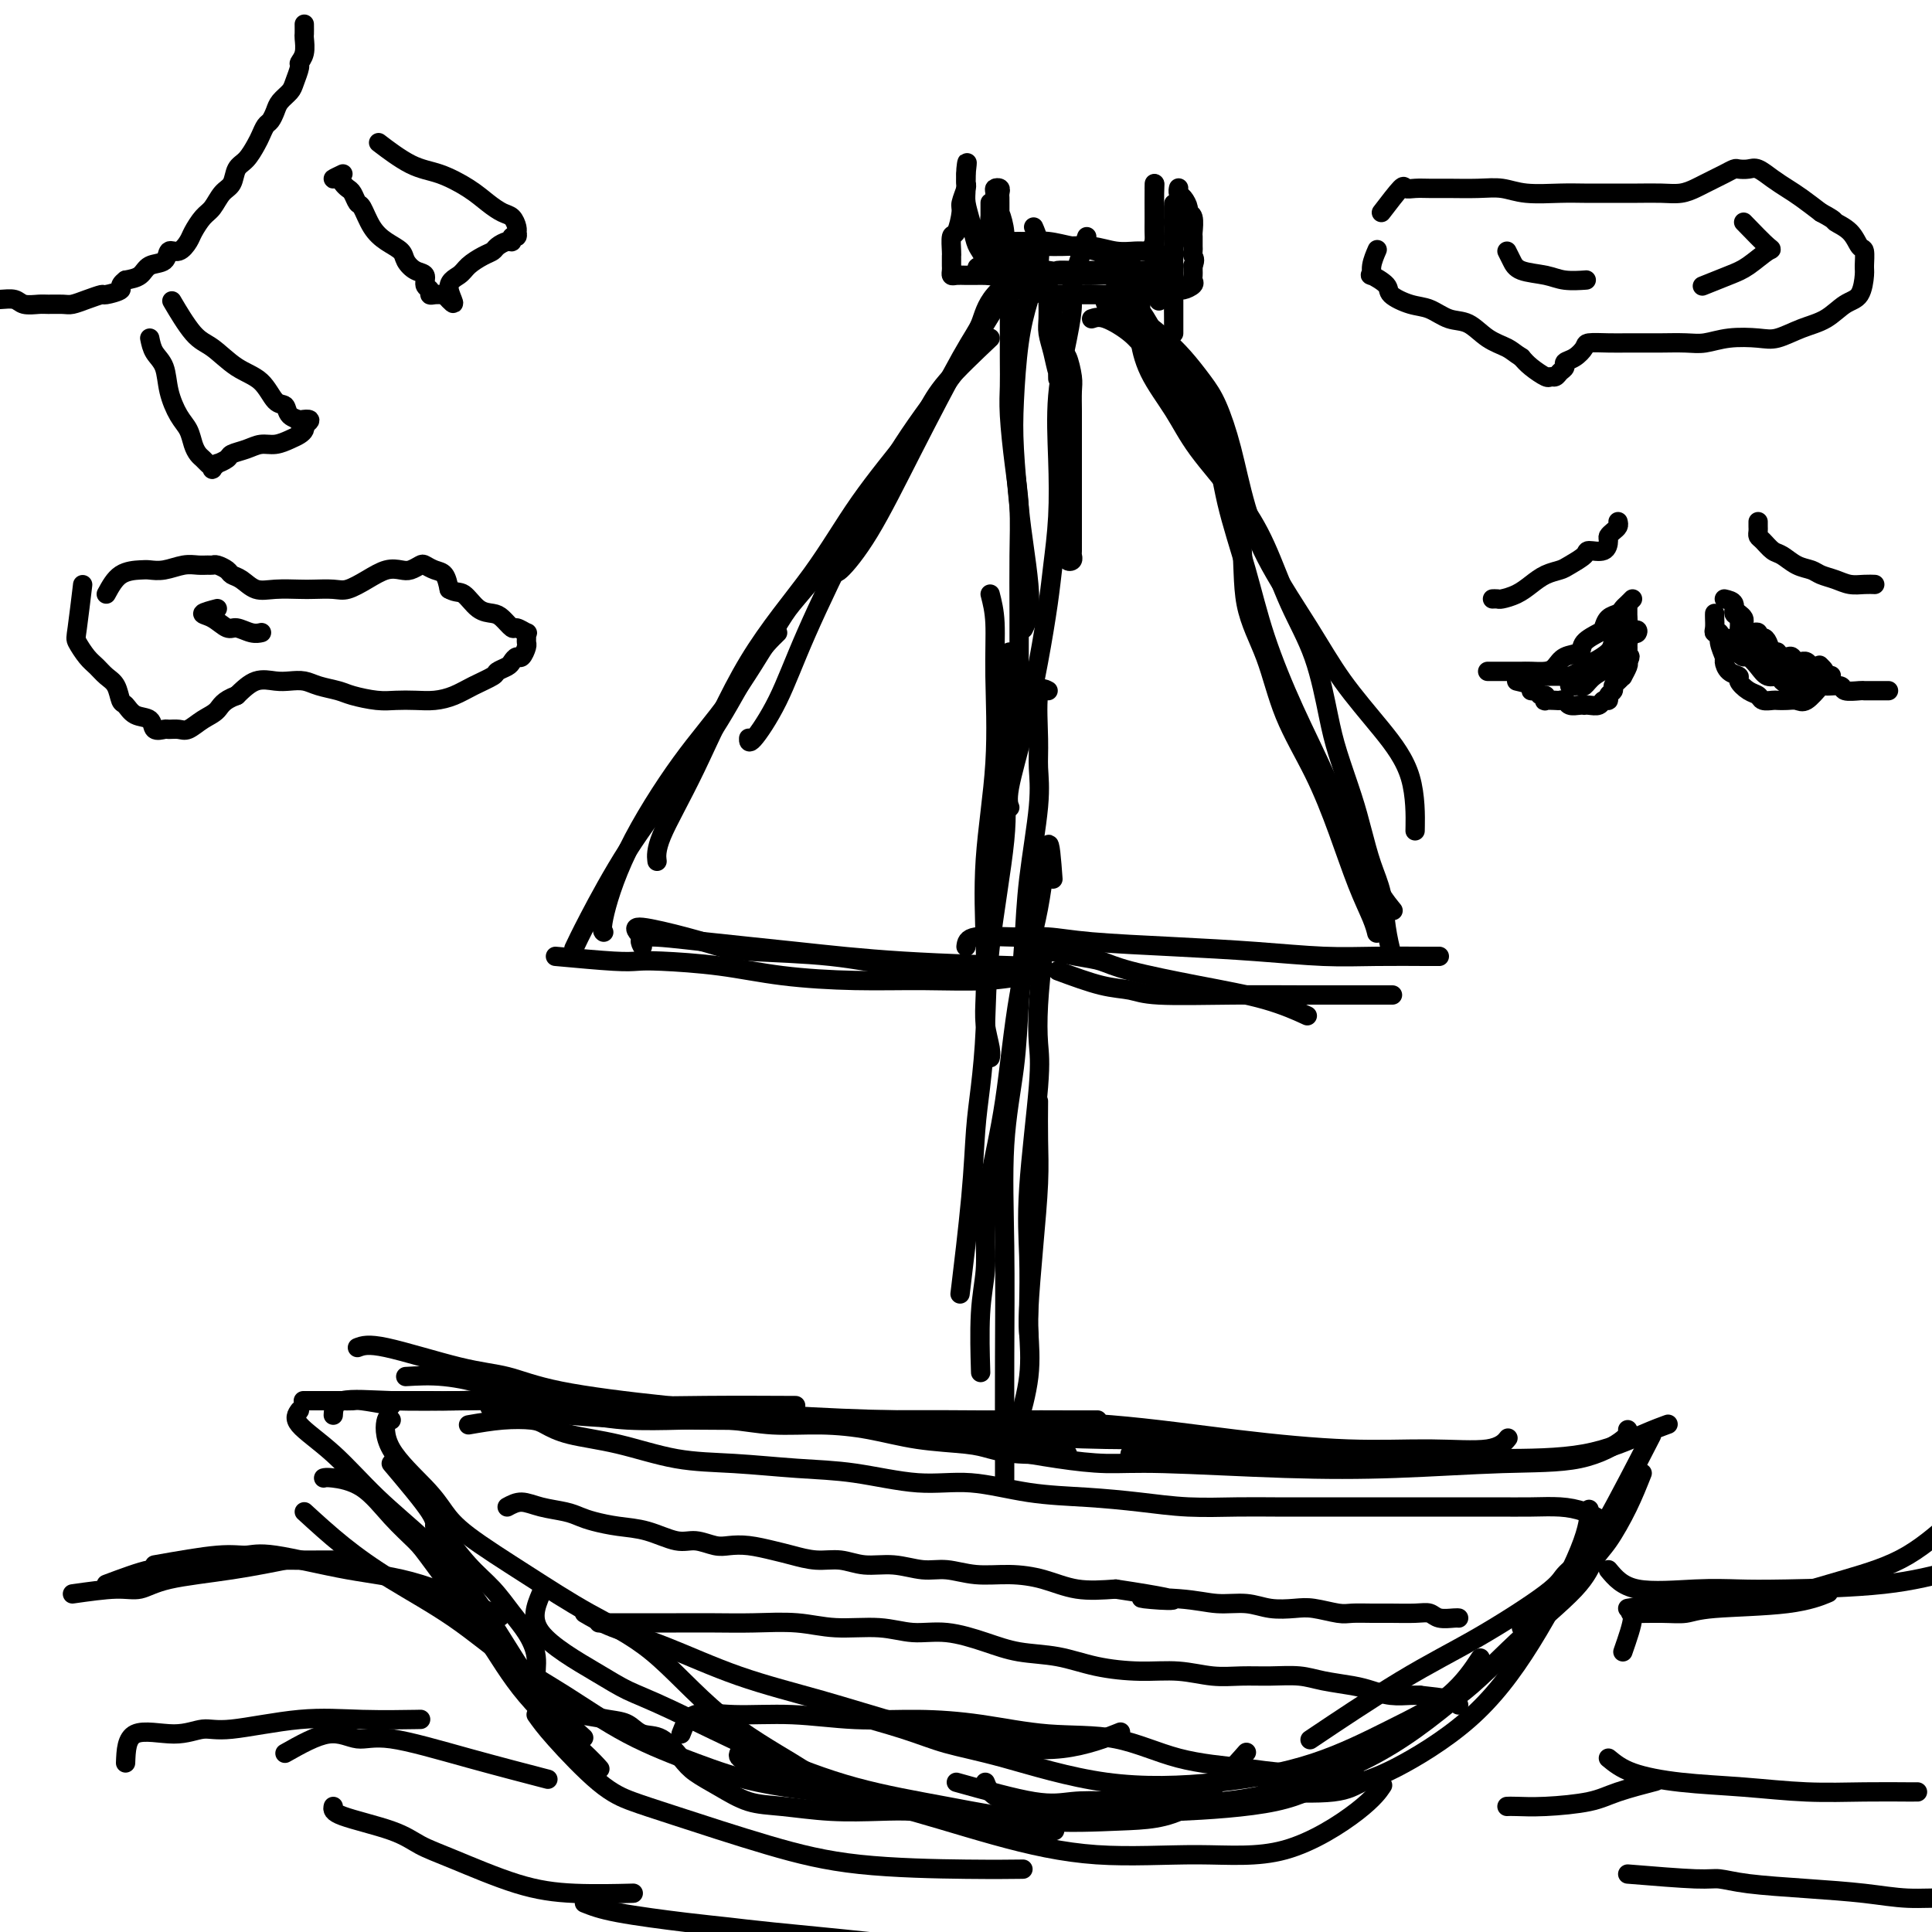 <svg viewBox='0 0 400 400' version='1.1' xmlns='http://www.w3.org/2000/svg' xmlns:xlink='http://www.w3.org/1999/xlink'><g fill='none' stroke='#000000' stroke-width='4' stroke-linecap='round' stroke-linejoin='round'><path d='M62,292c-0.585,0.804 -1.170,1.609 0,3c1.170,1.391 4.097,3.369 7,6c2.903,2.631 5.784,5.914 9,9c3.216,3.086 6.769,5.973 10,9c3.231,3.027 6.142,6.192 9,10c2.858,3.808 5.663,8.258 8,12c2.337,3.742 4.206,6.777 7,10c2.794,3.223 6.513,6.635 8,8c1.487,1.365 0.744,0.682 0,0'/><path d='M63,313c2.564,2.347 5.128,4.694 8,7c2.872,2.306 6.053,4.573 10,7c3.947,2.427 8.659,5.016 13,8c4.341,2.984 8.312,6.364 12,9c3.688,2.636 7.092,4.528 11,7c3.908,2.472 8.321,5.524 13,8c4.679,2.476 9.625,4.375 14,6c4.375,1.625 8.178,2.976 13,4c4.822,1.024 10.663,1.721 13,2c2.337,0.279 1.168,0.139 0,0'/><path d='M111,355c0.844,1.202 1.688,2.404 4,5c2.312,2.596 6.093,6.587 9,9c2.907,2.413 4.941,3.249 7,4c2.059,0.751 4.143,1.417 9,3c4.857,1.583 12.487,4.085 19,6c6.513,1.915 11.911,3.245 19,4c7.089,0.755 15.870,0.934 22,1c6.130,0.066 9.609,0.019 11,0c1.391,-0.019 0.696,-0.009 0,0'/><path d='M153,363c-0.211,0.478 -0.422,0.956 2,2c2.422,1.044 7.477,2.656 11,4c3.523,1.344 5.516,2.422 8,3c2.484,0.578 5.461,0.655 11,2c5.539,1.345 13.640,3.957 21,6c7.360,2.043 13.980,3.517 21,4c7.020,0.483 14.442,-0.025 21,0c6.558,0.025 12.253,0.584 18,-1c5.747,-1.584 11.547,-5.311 15,-8c3.453,-2.689 4.558,-4.340 5,-5c0.442,-0.660 0.221,-0.330 0,0'/><path d='M198,369c6.026,1.683 12.053,3.367 16,4c3.947,0.633 5.815,0.216 8,0c2.185,-0.216 4.686,-0.232 10,0c5.314,0.232 13.440,0.711 21,0c7.560,-0.711 14.552,-2.613 21,-5c6.448,-2.387 12.351,-5.258 19,-10c6.649,-4.742 14.042,-11.355 17,-14c2.958,-2.645 1.479,-1.323 0,0'/><path d='M262,371c5.351,0.192 10.702,0.384 14,0c3.298,-0.384 4.544,-1.342 6,-2c1.456,-0.658 3.122,-1.014 7,-3c3.878,-1.986 9.967,-5.601 15,-10c5.033,-4.399 9.009,-9.581 13,-16c3.991,-6.419 7.998,-14.074 10,-19c2.002,-4.926 2.001,-7.122 2,-8c-0.001,-0.878 -0.000,-0.439 0,0'/><path d='M315,337c1.295,-0.424 2.590,-0.848 4,-2c1.410,-1.152 2.935,-3.030 5,-6c2.065,-2.970 4.671,-7.030 8,-13c3.329,-5.970 7.380,-13.848 9,-17c1.620,-3.152 0.810,-1.576 0,0'/><path d='M340,305c-0.894,2.257 -1.788,4.513 -3,7c-1.212,2.487 -2.743,5.204 -4,7c-1.257,1.796 -2.242,2.672 -3,4c-0.758,1.328 -1.289,3.109 -4,6c-2.711,2.891 -7.602,6.891 -12,11c-4.398,4.109 -8.303,8.328 -12,11c-3.697,2.672 -7.188,3.796 -9,5c-1.812,1.204 -1.946,2.487 -2,3c-0.054,0.513 -0.027,0.257 0,0'/><path d='M334,313c-0.505,0.693 -1.010,1.387 -2,3c-0.990,1.613 -2.465,4.146 -4,6c-1.535,1.854 -3.128,3.027 -4,4c-0.872,0.973 -1.021,1.744 -4,4c-2.979,2.256 -8.788,5.996 -14,9c-5.212,3.004 -9.826,5.270 -16,9c-6.174,3.730 -13.907,8.923 -17,11c-3.093,2.077 -1.547,1.039 0,0'/><path d='M67,306c0.311,-0.081 0.622,-0.161 2,0c1.378,0.161 3.822,0.565 6,2c2.178,1.435 4.088,3.901 6,6c1.912,2.099 3.824,3.832 5,5c1.176,1.168 1.615,1.770 4,5c2.385,3.230 6.716,9.086 10,14c3.284,4.914 5.519,8.884 9,13c3.481,4.116 8.206,8.377 11,11c2.794,2.623 3.655,3.606 4,4c0.345,0.394 0.172,0.197 0,0'/><path d='M81,294c-0.351,-0.470 -0.701,-0.940 -1,0c-0.299,0.940 -0.546,3.291 1,6c1.546,2.709 4.887,5.777 7,8c2.113,2.223 3.000,3.603 4,5c1.000,1.397 2.114,2.813 5,5c2.886,2.187 7.545,5.144 12,8c4.455,2.856 8.708,5.610 13,8c4.292,2.390 8.625,4.417 13,8c4.375,3.583 8.791,8.723 14,13c5.209,4.277 11.210,7.690 15,10c3.790,2.310 5.369,3.517 6,4c0.631,0.483 0.316,0.241 0,0'/><path d='M121,334c1.636,0.965 3.273,1.930 6,3c2.727,1.070 6.546,2.244 11,4c4.454,1.756 9.543,4.095 15,6c5.457,1.905 11.282,3.375 17,5c5.718,1.625 11.331,3.405 17,5c5.669,1.595 11.396,3.005 17,4c5.604,0.995 11.086,1.576 16,1c4.914,-0.576 9.261,-2.307 11,-3c1.739,-0.693 0.869,-0.346 0,0'/><path d='M112,330c-1.074,2.580 -2.148,5.160 0,8c2.148,2.840 7.517,5.939 11,8c3.483,2.061 5.080,3.082 7,4c1.920,0.918 4.165,1.732 9,4c4.835,2.268 12.262,5.992 19,9c6.738,3.008 12.789,5.302 19,7c6.211,1.698 12.584,2.800 19,4c6.416,1.200 12.877,2.498 19,3c6.123,0.502 11.909,0.207 17,0c5.091,-0.207 9.486,-0.325 14,-3c4.514,-2.675 9.147,-7.907 11,-10c1.853,-2.093 0.927,-1.046 0,0'/><path d='M173,354c5.132,1.403 10.263,2.805 14,4c3.737,1.195 6.078,2.181 9,3c2.922,0.819 6.425,1.470 12,3c5.575,1.530 13.220,3.939 21,5c7.780,1.061 15.693,0.774 23,0c7.307,-0.774 14.008,-2.033 20,-4c5.992,-1.967 11.276,-4.641 16,-7c4.724,-2.359 8.887,-4.404 12,-7c3.113,-2.596 5.175,-5.742 6,-7c0.825,-1.258 0.412,-0.629 0,0'/><path d='M204,369c0.636,1.606 1.272,3.211 5,4c3.728,0.789 10.548,0.761 15,1c4.452,0.239 6.535,0.746 9,1c2.465,0.254 5.310,0.254 11,0c5.690,-0.254 14.224,-0.761 20,-2c5.776,-1.239 8.793,-3.211 10,-4c1.207,-0.789 0.603,-0.394 0,0'/><path d='M69,293c0.068,-1.266 0.135,-2.532 2,-3c1.865,-0.468 5.527,-0.140 10,0c4.473,0.140 9.758,0.090 15,0c5.242,-0.090 10.440,-0.220 16,0c5.560,0.220 11.480,0.791 17,1c5.520,0.209 10.640,0.056 17,0c6.360,-0.056 13.960,-0.016 17,0c3.040,0.016 1.520,0.008 0,0'/><path d='M74,279c1.088,-0.411 2.176,-0.822 6,0c3.824,0.822 10.383,2.878 15,4c4.617,1.122 7.291,1.310 10,2c2.709,0.690 5.452,1.884 11,3c5.548,1.116 13.901,2.156 22,3c8.099,0.844 15.943,1.494 24,2c8.057,0.506 16.327,0.868 24,1c7.673,0.132 14.747,0.035 21,0c6.253,-0.035 11.683,-0.010 15,0c3.317,0.010 4.519,0.003 5,0c0.481,-0.003 0.240,-0.001 0,0'/><path d='M84,285c2.505,-0.148 5.009,-0.295 8,0c2.991,0.295 6.467,1.034 9,2c2.533,0.966 4.123,2.160 10,3c5.877,0.840 16.043,1.325 25,2c8.957,0.675 16.706,1.540 25,2c8.294,0.460 17.134,0.516 25,1c7.866,0.484 14.760,1.398 22,2c7.240,0.602 14.827,0.893 21,1c6.173,0.107 10.931,0.029 14,0c3.069,-0.029 4.448,-0.008 5,0c0.552,0.008 0.276,0.004 0,0'/><path d='M102,292c-0.680,-0.619 -1.361,-1.238 1,-1c2.361,0.238 7.763,1.333 15,2c7.237,0.667 16.311,0.906 26,1c9.689,0.094 19.995,0.043 30,0c10.005,-0.043 19.710,-0.079 29,0c9.290,0.079 18.165,0.272 27,1c8.835,0.728 17.629,1.992 26,3c8.371,1.008 16.321,1.762 23,2c6.679,0.238 12.089,-0.039 17,0c4.911,0.039 9.322,0.395 12,0c2.678,-0.395 3.622,-1.541 4,-2c0.378,-0.459 0.189,-0.229 0,0'/><path d='M207,300c4.140,0.724 8.279,1.449 12,2c3.721,0.551 7.023,0.929 10,1c2.977,0.071 5.629,-0.163 12,0c6.371,0.163 16.461,0.724 25,1c8.539,0.276 15.528,0.266 23,0c7.472,-0.266 15.428,-0.790 22,-1c6.572,-0.210 11.762,-0.108 16,-1c4.238,-0.892 7.526,-2.779 9,-4c1.474,-1.221 1.136,-1.778 1,-2c-0.136,-0.222 -0.068,-0.111 0,0'/><path d='M234,301c-0.102,0.030 -0.204,0.061 3,0c3.204,-0.061 9.712,-0.212 14,0c4.288,0.212 6.354,0.789 9,1c2.646,0.211 5.873,0.058 11,0c5.127,-0.058 12.156,-0.019 19,0c6.844,0.019 13.505,0.019 20,0c6.495,-0.019 12.823,-0.057 18,-1c5.177,-0.943 9.201,-2.792 12,-4c2.799,-1.208 4.371,-1.774 5,-2c0.629,-0.226 0.314,-0.113 0,0'/><path d='M221,301c-3.635,0.087 -7.269,0.175 -10,0c-2.731,-0.175 -4.558,-0.611 -6,-1c-1.442,-0.389 -2.501,-0.730 -5,-1c-2.499,-0.270 -6.440,-0.468 -10,-1c-3.560,-0.532 -6.740,-1.397 -10,-2c-3.260,-0.603 -6.599,-0.946 -10,-1c-3.401,-0.054 -6.862,0.179 -10,0c-3.138,-0.179 -5.951,-0.769 -9,-1c-3.049,-0.231 -6.332,-0.103 -10,0c-3.668,0.103 -7.722,0.182 -11,0c-3.278,-0.182 -5.782,-0.623 -8,-1c-2.218,-0.377 -4.151,-0.689 -7,-1c-2.849,-0.311 -6.616,-0.619 -9,-1c-2.384,-0.381 -3.387,-0.834 -5,-1c-1.613,-0.166 -3.836,-0.044 -6,0c-2.164,0.044 -4.269,0.012 -6,0c-1.731,-0.012 -3.088,-0.003 -4,0c-0.912,0.003 -1.380,0.001 -2,0c-0.620,-0.001 -1.392,-0.000 -2,0c-0.608,0.000 -1.052,0.000 -1,0c0.052,-0.000 0.602,-0.000 1,0c0.398,0.000 0.646,0.000 1,0c0.354,-0.000 0.816,-0.000 1,0c0.184,0.000 0.092,0.000 0,0'/><path d='M81,291c-2.376,-0.423 -4.751,-0.845 -6,-1c-1.249,-0.155 -1.371,-0.041 -2,0c-0.629,0.041 -1.764,0.011 -2,0c-0.236,-0.011 0.427,-0.003 0,0c-0.427,0.003 -1.943,0.001 -3,0c-1.057,-0.001 -1.654,-0.000 -2,0c-0.346,0.000 -0.439,0.000 -1,0c-0.561,-0.000 -1.589,-0.000 -2,0c-0.411,0.000 -0.206,0.000 0,0'/><path d='M205,123c0.439,1.705 0.878,3.410 1,6c0.122,2.590 -0.072,6.064 0,11c0.072,4.936 0.411,11.333 0,18c-0.411,6.667 -1.570,13.603 -2,20c-0.430,6.397 -0.129,12.254 0,17c0.129,4.746 0.087,8.382 0,11c-0.087,2.618 -0.219,4.217 0,6c0.219,1.783 0.790,3.749 1,5c0.210,1.251 0.060,1.786 0,2c-0.060,0.214 -0.030,0.107 0,0'/><path d='M209,135c-0.429,1.143 -0.857,2.287 -1,5c-0.143,2.713 0.001,6.997 0,11c-0.001,4.003 -0.147,7.727 0,11c0.147,3.273 0.586,6.095 0,12c-0.586,5.905 -2.197,14.892 -3,22c-0.803,7.108 -0.797,12.338 -1,17c-0.203,4.662 -0.615,8.755 -1,12c-0.385,3.245 -0.742,5.643 -1,9c-0.258,3.357 -0.416,7.673 -1,14c-0.584,6.327 -1.596,14.665 -2,18c-0.404,3.335 -0.202,1.668 0,0'/><path d='M216,197c-0.406,3.871 -0.813,7.742 -1,11c-0.187,3.258 -0.155,5.904 0,8c0.155,2.096 0.433,3.642 0,9c-0.433,5.358 -1.578,14.529 -2,21c-0.422,6.471 -0.120,10.243 0,14c0.120,3.757 0.060,7.498 0,10c-0.060,2.502 -0.119,3.763 0,6c0.119,2.237 0.417,5.448 0,9c-0.417,3.552 -1.548,7.443 -2,9c-0.452,1.557 -0.226,0.778 0,0'/><path d='M215,228c-0.022,2.662 -0.044,5.323 0,8c0.044,2.677 0.156,5.369 0,9c-0.156,3.631 -0.578,8.200 -1,13c-0.422,4.800 -0.844,9.831 -1,13c-0.156,3.169 -0.044,4.477 0,5c0.044,0.523 0.022,0.262 0,0'/><path d='M218,182c-0.299,-4.034 -0.598,-8.068 -1,-7c-0.402,1.068 -0.907,7.238 -2,13c-1.093,5.762 -2.775,11.115 -4,18c-1.225,6.885 -1.992,15.300 -3,22c-1.008,6.700 -2.256,11.685 -3,16c-0.744,4.315 -0.984,7.960 -1,11c-0.016,3.040 0.192,5.475 0,8c-0.192,2.525 -0.782,5.141 -1,9c-0.218,3.859 -0.062,8.960 0,11c0.062,2.040 0.031,1.020 0,0'/><path d='M217,143c-0.849,-0.453 -1.698,-0.906 -2,1c-0.302,1.906 -0.056,6.170 0,9c0.056,2.830 -0.079,4.226 0,6c0.079,1.774 0.373,3.927 0,8c-0.373,4.073 -1.414,10.066 -2,15c-0.586,4.934 -0.717,8.807 -1,13c-0.283,4.193 -0.717,8.705 -1,13c-0.283,4.295 -0.416,8.375 -1,13c-0.584,4.625 -1.621,9.797 -2,16c-0.379,6.203 -0.102,13.438 0,21c0.102,7.562 0.027,15.449 0,23c-0.027,7.551 -0.007,14.764 0,19c0.007,4.236 0.002,5.496 0,6c-0.002,0.504 -0.001,0.252 0,0'/><path d='M214,47c0.376,0.863 0.752,1.726 1,3c0.248,1.274 0.367,2.960 0,5c-0.367,2.040 -1.220,4.434 -2,7c-0.780,2.566 -1.488,5.302 -2,9c-0.512,3.698 -0.827,8.357 -1,12c-0.173,3.643 -0.203,6.270 0,10c0.203,3.730 0.639,8.562 1,12c0.361,3.438 0.646,5.482 1,8c0.354,2.518 0.775,5.510 1,8c0.225,2.490 0.253,4.478 0,6c-0.253,1.522 -0.787,2.578 -1,3c-0.213,0.422 -0.107,0.211 0,0'/><path d='M209,56c-0.000,0.036 -0.001,0.073 0,1c0.001,0.927 0.003,2.745 0,6c-0.003,3.255 -0.011,7.949 0,11c0.011,3.051 0.041,4.460 0,6c-0.041,1.540 -0.155,3.210 0,6c0.155,2.790 0.577,6.699 1,10c0.423,3.301 0.845,5.993 1,9c0.155,3.007 0.041,6.330 0,10c-0.041,3.670 -0.011,7.688 0,12c0.011,4.312 0.003,8.919 0,13c-0.003,4.081 -0.001,7.637 0,10c0.001,2.363 0.000,3.532 0,4c-0.000,0.468 -0.000,0.234 0,0'/><path d='M225,49c-1.282,3.911 -2.564,7.822 -3,10c-0.436,2.178 -0.025,2.623 0,4c0.025,1.377 -0.336,3.686 -1,7c-0.664,3.314 -1.630,7.634 -2,12c-0.370,4.366 -0.143,8.780 0,13c0.143,4.220 0.202,8.247 0,12c-0.202,3.753 -0.664,7.232 -1,10c-0.336,2.768 -0.545,4.826 -1,8c-0.455,3.174 -1.155,7.464 -2,12c-0.845,4.536 -1.835,9.319 -3,14c-1.165,4.681 -2.506,9.260 -3,12c-0.494,2.740 -0.141,3.640 0,4c0.141,0.360 0.071,0.180 0,0'/><path d='M215,54c-3.520,2.369 -7.041,4.739 -9,7c-1.959,2.261 -2.357,4.415 -3,6c-0.643,1.585 -1.531,2.603 -4,7c-2.469,4.397 -6.518,12.173 -10,19c-3.482,6.827 -6.397,12.706 -9,17c-2.603,4.294 -4.893,7.002 -6,8c-1.107,0.998 -1.031,0.285 -1,0c0.031,-0.285 0.015,-0.143 0,0'/><path d='M212,54c-3.098,5.025 -6.196,10.051 -8,13c-1.804,2.949 -2.313,3.823 -3,5c-0.687,1.177 -1.554,2.657 -4,6c-2.446,3.343 -6.473,8.551 -10,14c-3.527,5.449 -6.553,11.141 -10,18c-3.447,6.859 -7.316,14.885 -10,21c-2.684,6.115 -4.183,10.320 -6,14c-1.817,3.680 -3.951,6.837 -5,8c-1.049,1.163 -1.014,0.332 -1,0c0.014,-0.332 0.007,-0.166 0,0'/><path d='M205,70c-3.407,3.226 -6.813,6.452 -9,9c-2.187,2.548 -3.154,4.419 -4,6c-0.846,1.581 -1.571,2.871 -4,6c-2.429,3.129 -6.564,8.097 -10,13c-3.436,4.903 -6.175,9.742 -10,15c-3.825,5.258 -8.738,10.937 -13,18c-4.262,7.063 -7.874,15.512 -11,22c-3.126,6.488 -5.765,11.016 -7,14c-1.235,2.984 -1.067,4.424 -1,5c0.067,0.576 0.034,0.288 0,0'/><path d='M175,111c-2.034,2.790 -4.068,5.580 -6,8c-1.932,2.420 -3.762,4.471 -5,6c-1.238,1.529 -1.884,2.535 -4,6c-2.116,3.465 -5.702,9.387 -9,14c-3.298,4.613 -6.309,7.916 -10,13c-3.691,5.084 -8.061,11.950 -11,18c-2.939,6.050 -4.445,11.283 -5,14c-0.555,2.717 -0.159,2.919 0,3c0.159,0.081 0.079,0.040 0,0'/><path d='M161,131c-1.528,1.485 -3.056,2.969 -5,6c-1.944,3.031 -4.304,7.608 -7,12c-2.696,4.392 -5.728,8.600 -9,13c-3.272,4.400 -6.784,8.994 -10,14c-3.216,5.006 -6.135,10.425 -8,14c-1.865,3.575 -2.676,5.307 -3,6c-0.324,0.693 -0.162,0.346 0,0'/><path d='M115,198c4.581,0.418 9.162,0.837 12,1c2.838,0.163 3.933,0.072 5,0c1.067,-0.072 2.106,-0.125 5,0c2.894,0.125 7.642,0.427 12,1c4.358,0.573 8.324,1.418 13,2c4.676,0.582 10.062,0.902 15,1c4.938,0.098 9.428,-0.026 14,0c4.572,0.026 9.225,0.203 13,0c3.775,-0.203 6.670,-0.785 8,-1c1.330,-0.215 1.094,-0.061 1,0c-0.094,0.061 -0.047,0.031 0,0'/><path d='M132,193c-0.413,-0.596 -0.826,-1.191 1,-1c1.826,0.191 5.892,1.169 9,2c3.108,0.831 5.257,1.515 7,2c1.743,0.485 3.081,0.771 7,1c3.919,0.229 10.420,0.401 16,1c5.580,0.599 10.238,1.624 14,2c3.762,0.376 6.628,0.101 9,0c2.372,-0.101 4.249,-0.029 5,0c0.751,0.029 0.375,0.014 0,0'/><path d='M133,196c-0.487,-0.912 -0.974,-1.824 1,-2c1.974,-0.176 6.410,0.384 12,1c5.590,0.616 12.333,1.289 19,2c6.667,0.711 13.256,1.461 22,2c8.744,0.539 19.641,0.868 24,1c4.359,0.132 2.179,0.066 0,0'/><path d='M213,196c3.754,0.773 7.509,1.546 10,2c2.491,0.454 3.719,0.588 5,1c1.281,0.412 2.614,1.102 6,2c3.386,0.898 8.825,2.004 14,3c5.175,0.996 10.086,1.884 14,3c3.914,1.116 6.833,2.462 8,3c1.167,0.538 0.584,0.269 0,0'/><path d='M200,196c0.107,-0.852 0.215,-1.703 2,-2c1.785,-0.297 5.248,-0.038 8,0c2.752,0.038 4.795,-0.144 7,0c2.205,0.144 4.573,0.613 9,1c4.427,0.387 10.912,0.692 17,1c6.088,0.308 11.779,0.618 17,1c5.221,0.382 9.974,0.834 14,1c4.026,0.166 7.327,0.044 11,0c3.673,-0.044 7.720,-0.012 10,0c2.280,0.012 2.794,0.003 3,0c0.206,-0.003 0.103,-0.002 0,0'/><path d='M219,201c3.210,1.185 6.421,2.370 9,3c2.579,0.630 4.528,0.705 6,1c1.472,0.295 2.469,0.811 6,1c3.531,0.189 9.598,0.051 15,0c5.402,-0.051 10.139,-0.014 15,0c4.861,0.014 9.847,0.004 13,0c3.153,-0.004 4.472,-0.001 5,0c0.528,0.001 0.264,0.001 0,0'/><path d='M229,61c-0.214,0.661 -0.428,1.323 0,2c0.428,0.677 1.497,1.370 3,2c1.503,0.630 3.441,1.197 5,2c1.559,0.803 2.738,1.844 4,3c1.262,1.156 2.605,2.429 4,4c1.395,1.571 2.841,3.439 4,5c1.159,1.561 2.030,2.815 3,5c0.970,2.185 2.038,5.301 3,9c0.962,3.699 1.820,7.981 3,12c1.180,4.019 2.684,7.777 5,12c2.316,4.223 5.444,8.913 8,13c2.556,4.087 4.541,7.573 7,11c2.459,3.427 5.391,6.795 8,10c2.609,3.205 4.895,6.248 6,10c1.105,3.752 1.030,8.215 1,10c-0.030,1.785 -0.015,0.893 0,0'/><path d='M235,58c-2.052,0.102 -4.103,0.205 -4,1c0.103,0.795 2.362,2.284 4,4c1.638,1.716 2.657,3.660 4,6c1.343,2.340 3.012,5.077 5,8c1.988,2.923 4.296,6.033 6,10c1.704,3.967 2.803,8.790 4,13c1.197,4.210 2.493,7.808 3,12c0.507,4.192 0.225,8.980 1,13c0.775,4.020 2.609,7.273 4,11c1.391,3.727 2.341,7.929 4,12c1.659,4.071 4.028,8.012 6,12c1.972,3.988 3.548,8.022 5,12c1.452,3.978 2.781,7.901 4,11c1.219,3.099 2.328,5.373 3,7c0.672,1.627 0.906,2.608 1,3c0.094,0.392 0.047,0.196 0,0'/><path d='M237,56c-0.430,3.625 -0.860,7.251 -1,9c-0.140,1.749 0.009,1.622 0,2c-0.009,0.378 -0.177,1.263 0,3c0.177,1.737 0.700,4.328 2,7c1.300,2.672 3.378,5.425 5,8c1.622,2.575 2.787,4.972 5,8c2.213,3.028 5.475,6.685 8,10c2.525,3.315 4.314,6.287 6,10c1.686,3.713 3.271,8.168 5,12c1.729,3.832 3.604,7.040 5,11c1.396,3.960 2.313,8.673 3,12c0.687,3.327 1.143,5.269 2,8c0.857,2.731 2.113,6.252 3,9c0.887,2.748 1.404,4.723 2,7c0.596,2.277 1.270,4.856 2,7c0.730,2.144 1.515,3.853 2,6c0.485,2.147 0.669,4.732 1,7c0.331,2.268 0.809,4.219 1,5c0.191,0.781 0.096,0.390 0,0'/><path d='M226,66c0.776,-0.260 1.552,-0.519 3,0c1.448,0.519 3.568,1.817 5,3c1.432,1.183 2.178,2.253 3,3c0.822,0.747 1.721,1.173 3,3c1.279,1.827 2.938,5.055 5,8c2.062,2.945 4.528,5.608 6,9c1.472,3.392 1.951,7.512 3,12c1.049,4.488 2.667,9.342 4,14c1.333,4.658 2.382,9.119 4,14c1.618,4.881 3.804,10.181 6,15c2.196,4.819 4.403,9.158 7,15c2.597,5.842 5.584,13.188 8,18c2.416,4.812 4.262,7.089 5,8c0.738,0.911 0.369,0.455 0,0'/><path d='M97,295c2.346,-0.406 4.691,-0.812 7,-1c2.309,-0.188 4.580,-0.159 6,0c1.420,0.159 1.987,0.448 3,1c1.013,0.552 2.472,1.367 5,2c2.528,0.633 6.126,1.085 10,2c3.874,0.915 8.024,2.292 12,3c3.976,0.708 7.780,0.748 12,1c4.220,0.252 8.858,0.715 13,1c4.142,0.285 7.790,0.391 12,1c4.210,0.609 8.982,1.721 13,2c4.018,0.279 7.280,-0.275 11,0c3.720,0.275 7.896,1.380 12,2c4.104,0.620 8.135,0.755 12,1c3.865,0.245 7.564,0.602 11,1c3.436,0.398 6.608,0.839 10,1c3.392,0.161 7.004,0.043 10,0c2.996,-0.043 5.377,-0.012 8,0c2.623,0.012 5.487,0.003 8,0c2.513,-0.003 4.674,-0.001 7,0c2.326,0.001 4.819,0.000 7,0c2.181,-0.000 4.052,0.000 6,0c1.948,-0.000 3.973,-0.001 6,0c2.027,0.001 4.057,0.002 6,0c1.943,-0.002 3.799,-0.008 6,0c2.201,0.008 4.747,0.030 7,0c2.253,-0.030 4.211,-0.113 6,0c1.789,0.113 3.407,0.422 5,1c1.593,0.578 3.160,1.425 4,2c0.840,0.575 0.954,0.879 1,1c0.046,0.121 0.023,0.061 0,0'/><path d='M105,312c0.947,-0.512 1.893,-1.024 3,-1c1.107,0.024 2.374,0.584 4,1c1.626,0.416 3.612,0.687 5,1c1.388,0.313 2.177,0.666 3,1c0.823,0.334 1.678,0.649 3,1c1.322,0.351 3.109,0.739 5,1c1.891,0.261 3.884,0.396 6,1c2.116,0.604 4.353,1.678 6,2c1.647,0.322 2.702,-0.107 4,0c1.298,0.107 2.838,0.749 4,1c1.162,0.251 1.944,0.110 3,0c1.056,-0.110 2.385,-0.188 4,0c1.615,0.188 3.515,0.643 5,1c1.485,0.357 2.555,0.616 4,1c1.445,0.384 3.264,0.891 5,1c1.736,0.109 3.390,-0.182 5,0c1.610,0.182 3.177,0.837 5,1c1.823,0.163 3.903,-0.167 6,0c2.097,0.167 4.211,0.831 6,1c1.789,0.169 3.252,-0.158 5,0c1.748,0.158 3.781,0.799 6,1c2.219,0.201 4.626,-0.039 7,0c2.374,0.039 4.716,0.357 7,1c2.284,0.643 4.510,1.612 7,2c2.490,0.388 5.245,0.194 8,0'/><path d='M231,329c20.535,3.100 8.872,2.351 6,2c-2.872,-0.351 3.047,-0.304 7,0c3.953,0.304 5.942,0.865 8,1c2.058,0.135 4.186,-0.156 6,0c1.814,0.156 3.313,0.760 5,1c1.687,0.240 3.560,0.117 5,0c1.440,-0.117 2.445,-0.228 4,0c1.555,0.228 3.658,0.793 5,1c1.342,0.207 1.921,0.054 3,0c1.079,-0.054 2.658,-0.011 4,0c1.342,0.011 2.447,-0.011 4,0c1.553,0.011 3.555,0.056 5,0c1.445,-0.056 2.335,-0.211 3,0c0.665,0.211 1.106,0.789 2,1c0.894,0.211 2.241,0.057 3,0c0.759,-0.057 0.931,-0.016 1,0c0.069,0.016 0.034,0.008 0,0'/><path d='M124,336c0.213,0.000 0.426,0.000 2,0c1.574,-0.000 4.509,-0.001 7,0c2.491,0.001 4.539,0.004 7,0c2.461,-0.004 5.335,-0.016 8,0c2.665,0.016 5.120,0.061 8,0c2.880,-0.061 6.185,-0.228 9,0c2.815,0.228 5.139,0.851 8,1c2.861,0.149 6.257,-0.178 9,0c2.743,0.178 4.832,0.859 7,1c2.168,0.141 4.414,-0.257 7,0c2.586,0.257 5.511,1.169 8,2c2.489,0.831 4.540,1.581 7,2c2.460,0.419 5.328,0.508 8,1c2.672,0.492 5.147,1.386 8,2c2.853,0.614 6.085,0.949 9,1c2.915,0.051 5.514,-0.183 8,0c2.486,0.183 4.858,0.784 7,1c2.142,0.216 4.054,0.047 6,0c1.946,-0.047 3.927,0.029 6,0c2.073,-0.029 4.237,-0.162 6,0c1.763,0.162 3.123,0.618 5,1c1.877,0.382 4.271,0.691 6,1c1.729,0.309 2.793,0.619 4,1c1.207,0.381 2.556,0.833 4,1c1.444,0.167 2.984,0.048 4,0c1.016,-0.048 1.508,-0.024 2,0'/><path d='M294,351c10.895,1.171 4.632,1.097 3,1c-1.632,-0.097 1.368,-0.219 3,0c1.632,0.219 1.895,0.777 2,1c0.105,0.223 0.053,0.112 0,0'/><path d='M141,359c0.643,-1.699 1.286,-3.398 3,-4c1.714,-0.602 4.500,-0.107 8,0c3.500,0.107 7.714,-0.174 12,0c4.286,0.174 8.644,0.803 13,1c4.356,0.197 8.710,-0.039 13,0c4.290,0.039 8.515,0.353 13,1c4.485,0.647 9.231,1.627 14,2c4.769,0.373 9.562,0.138 14,1c4.438,0.862 8.521,2.819 13,4c4.479,1.181 9.355,1.584 13,2c3.645,0.416 6.060,0.843 9,1c2.940,0.157 6.407,0.042 9,0c2.593,-0.042 4.312,-0.012 5,0c0.688,0.012 0.344,0.006 0,0'/><path d='M81,303c3.297,3.907 6.594,7.814 8,10c1.406,2.186 0.922,2.650 1,3c0.078,0.350 0.720,0.584 2,2c1.280,1.416 3.198,4.012 5,6c1.802,1.988 3.486,3.369 5,5c1.514,1.631 2.856,3.514 4,5c1.144,1.486 2.091,2.577 3,4c0.909,1.423 1.780,3.179 2,5c0.220,1.821 -0.213,3.707 0,5c0.213,1.293 1.071,1.995 2,3c0.929,1.005 1.928,2.315 3,3c1.072,0.685 2.218,0.744 4,1c1.782,0.256 4.200,0.708 6,1c1.800,0.292 2.984,0.423 4,1c1.016,0.577 1.866,1.599 3,2c1.134,0.401 2.552,0.181 4,1c1.448,0.819 2.925,2.677 4,4c1.075,1.323 1.749,2.109 3,3c1.251,0.891 3.077,1.885 5,3c1.923,1.115 3.941,2.351 6,3c2.059,0.649 4.160,0.712 7,1c2.840,0.288 6.418,0.801 10,1c3.582,0.199 7.166,0.084 10,0c2.834,-0.084 4.917,-0.138 7,0c2.083,0.138 4.167,0.468 6,1c1.833,0.532 3.417,1.266 5,2'/><path d='M200,378c7.952,1.000 5.333,1.000 7,1c1.667,0.000 7.619,0.000 10,0c2.381,0.000 1.190,0.000 0,0'/><path d='M15,330c3.338,-0.471 6.675,-0.943 9,-1c2.325,-0.057 3.637,0.300 5,0c1.363,-0.300 2.778,-1.256 6,-2c3.222,-0.744 8.252,-1.277 13,-2c4.748,-0.723 9.214,-1.635 11,-2c1.786,-0.365 0.893,-0.182 0,0'/><path d='M22,328c3.447,-1.290 6.894,-2.580 9,-3c2.106,-0.420 2.871,0.031 4,0c1.129,-0.031 2.622,-0.544 5,-1c2.378,-0.456 5.643,-0.854 9,-1c3.357,-0.146 6.807,-0.039 10,0c3.193,0.039 6.129,0.011 8,0c1.871,-0.011 2.677,-0.003 3,0c0.323,0.003 0.161,0.002 0,0'/><path d='M32,324c4.899,-0.867 9.798,-1.733 13,-2c3.202,-0.267 4.706,0.066 6,0c1.294,-0.066 2.377,-0.532 6,0c3.623,0.532 9.786,2.060 15,3c5.214,0.940 9.481,1.292 15,3c5.519,1.708 12.291,4.774 15,6c2.709,1.226 1.354,0.613 0,0'/><path d='M336,342c0.992,-2.847 1.985,-5.694 2,-7c0.015,-1.306 -0.946,-1.070 0,-1c0.946,0.070 3.799,-0.027 6,0c2.201,0.027 3.750,0.179 5,0c1.250,-0.179 2.201,-0.687 6,-1c3.799,-0.313 10.446,-0.430 15,-1c4.554,-0.570 7.015,-1.591 8,-2c0.985,-0.409 0.492,-0.204 0,0'/><path d='M337,333c2.437,-0.421 4.873,-0.843 8,-1c3.127,-0.157 6.944,-0.050 10,0c3.056,0.050 5.353,0.044 7,0c1.647,-0.044 2.646,-0.125 6,-1c3.354,-0.875 9.064,-2.544 14,-4c4.936,-1.456 9.098,-2.700 13,-5c3.902,-2.300 7.543,-5.657 9,-7c1.457,-1.343 0.728,-0.671 0,0'/><path d='M333,325c1.405,1.690 2.811,3.380 6,4c3.189,0.620 8.163,0.172 12,0c3.837,-0.172 6.537,-0.066 9,0c2.463,0.066 4.690,0.094 10,0c5.310,-0.094 13.705,-0.310 20,-1c6.295,-0.690 10.492,-1.855 15,-3c4.508,-1.145 9.329,-2.270 14,-4c4.671,-1.730 9.192,-4.066 11,-5c1.808,-0.934 0.904,-0.467 0,0'/><path d='M26,365c0.097,-2.571 0.194,-5.141 2,-6c1.806,-0.859 5.320,-0.006 8,0c2.680,0.006 4.527,-0.836 6,-1c1.473,-0.164 2.571,0.348 6,0c3.429,-0.348 9.187,-1.557 14,-2c4.813,-0.443 8.680,-0.119 13,0c4.320,0.119 9.091,0.034 11,0c1.909,-0.034 0.954,-0.017 0,0'/><path d='M59,363c3.239,-1.828 6.478,-3.656 9,-4c2.522,-0.344 4.328,0.794 6,1c1.672,0.206 3.211,-0.522 7,0c3.789,0.522 9.828,2.294 16,4c6.172,1.706 12.478,3.344 15,4c2.522,0.656 1.261,0.328 0,0'/><path d='M69,374c-0.139,0.582 -0.278,1.164 2,2c2.278,0.836 6.973,1.927 10,3c3.027,1.073 4.385,2.130 6,3c1.615,0.870 3.485,1.554 7,3c3.515,1.446 8.674,3.656 13,5c4.326,1.344 7.819,1.823 12,2c4.181,0.177 9.052,0.050 11,0c1.948,-0.050 0.974,-0.025 0,0'/><path d='M121,394c1.609,0.644 3.218,1.289 7,2c3.782,0.711 9.738,1.489 14,2c4.262,0.511 6.831,0.756 9,1c2.169,0.244 3.936,0.486 9,1c5.064,0.514 13.423,1.301 20,2c6.577,0.699 11.373,1.312 17,2c5.627,0.688 12.086,1.453 18,2c5.914,0.547 11.285,0.878 18,1c6.715,0.122 14.776,0.035 18,0c3.224,-0.035 1.612,-0.017 0,0'/><path d='M312,374c0.405,-0.018 0.810,-0.037 2,0c1.190,0.037 3.164,0.129 6,0c2.836,-0.129 6.533,-0.478 9,-1c2.467,-0.522 3.703,-1.218 6,-2c2.297,-0.782 5.656,-1.652 7,-2c1.344,-0.348 0.672,-0.174 0,0'/><path d='M333,364c1.291,1.064 2.581,2.127 5,3c2.419,0.873 5.965,1.554 10,2c4.035,0.446 8.559,0.655 13,1c4.441,0.345 8.798,0.824 13,1c4.202,0.176 8.250,0.047 12,0c3.750,-0.047 7.202,-0.013 9,0c1.798,0.013 1.942,0.004 2,0c0.058,-0.004 0.029,-0.002 0,0'/><path d='M337,388c5.457,0.446 10.915,0.893 14,1c3.085,0.107 3.799,-0.125 5,0c1.201,0.125 2.890,0.607 6,1c3.110,0.393 7.640,0.697 12,1c4.360,0.303 8.551,0.607 12,1c3.449,0.393 6.156,0.877 9,1c2.844,0.123 5.825,-0.114 8,0c2.175,0.114 3.544,0.577 5,1c1.456,0.423 2.998,0.804 4,1c1.002,0.196 1.462,0.207 4,1c2.538,0.793 7.154,2.370 9,3c1.846,0.630 0.923,0.315 0,0'/><path d='M217,61c0.334,2.679 0.668,5.358 1,7c0.332,1.642 0.663,2.248 1,3c0.337,0.752 0.679,1.650 1,2c0.321,0.350 0.622,0.151 1,1c0.378,0.849 0.833,2.748 1,4c0.167,1.252 0.045,1.859 0,3c-0.045,1.141 -0.012,2.815 0,4c0.012,1.185 0.003,1.882 0,3c-0.003,1.118 -0.001,2.659 0,4c0.001,1.341 0.000,2.483 0,4c-0.000,1.517 0.000,3.408 0,5c-0.000,1.592 -0.000,2.885 0,4c0.000,1.115 0.001,2.054 0,3c-0.001,0.946 -0.004,1.901 0,3c0.004,1.099 0.015,2.342 0,3c-0.015,0.658 -0.056,0.731 0,1c0.056,0.269 0.207,0.733 0,1c-0.207,0.267 -0.774,0.335 -1,0c-0.226,-0.335 -0.113,-1.073 0,-2c0.113,-0.927 0.226,-2.042 0,-3c-0.226,-0.958 -0.793,-1.760 -1,-3c-0.207,-1.240 -0.056,-2.920 0,-5c0.056,-2.080 0.015,-4.560 0,-7c-0.015,-2.440 -0.004,-4.840 0,-7c0.004,-2.160 0.002,-4.080 0,-6'/><path d='M220,83c-0.491,-5.967 -0.720,-5.384 -1,-6c-0.280,-0.616 -0.611,-2.430 -1,-4c-0.389,-1.570 -0.836,-2.895 -1,-4c-0.164,-1.105 -0.044,-1.989 0,-3c0.044,-1.011 0.012,-2.151 0,-3c-0.012,-0.849 -0.003,-1.409 0,-2c0.003,-0.591 0.001,-1.212 0,-2c-0.001,-0.788 -0.000,-1.744 0,-2c0.000,-0.256 -0.000,0.187 0,0c0.000,-0.187 0.000,-1.003 0,-1c-0.000,0.003 -0.001,0.826 0,1c0.001,0.174 0.004,-0.302 0,0c-0.004,0.302 -0.016,1.381 0,2c0.016,0.619 0.061,0.777 0,1c-0.061,0.223 -0.226,0.512 0,1c0.226,0.488 0.845,1.175 1,2c0.155,0.825 -0.155,1.787 0,3c0.155,1.213 0.773,2.676 1,4c0.227,1.324 0.061,2.510 0,4c-0.061,1.490 -0.017,3.283 0,4c0.017,0.717 0.009,0.359 0,0'/><path d='M208,54c3.643,0.845 7.285,1.691 9,2c1.715,0.309 1.502,0.083 2,0c0.498,-0.083 1.709,-0.022 3,0c1.291,0.022 2.664,0.006 4,0c1.336,-0.006 2.635,-0.002 4,0c1.365,0.002 2.796,0.001 4,0c1.204,-0.001 2.182,-0.001 3,0c0.818,0.001 1.475,0.002 2,0c0.525,-0.002 0.918,-0.006 1,0c0.082,0.006 -0.147,0.023 0,0c0.147,-0.023 0.669,-0.086 0,0c-0.669,0.086 -2.530,0.321 -4,0c-1.470,-0.321 -2.547,-1.196 -4,-2c-1.453,-0.804 -3.280,-1.536 -5,-2c-1.720,-0.464 -3.334,-0.660 -5,-1c-1.666,-0.340 -3.384,-0.824 -5,-1c-1.616,-0.176 -3.131,-0.043 -4,0c-0.869,0.043 -1.092,-0.002 -2,0c-0.908,0.002 -2.501,0.052 -3,0c-0.499,-0.052 0.096,-0.206 0,0c-0.096,0.206 -0.885,0.773 -1,1c-0.115,0.227 0.442,0.113 1,0'/><path d='M208,51c-4.951,-0.772 -1.329,-0.203 1,0c2.329,0.203 3.366,0.040 5,0c1.634,-0.040 3.866,0.042 6,0c2.134,-0.042 4.169,-0.208 6,0c1.831,0.208 3.456,0.789 5,1c1.544,0.211 3.006,0.050 4,0c0.994,-0.050 1.520,0.009 2,0c0.480,-0.009 0.913,-0.085 1,0c0.087,0.085 -0.173,0.332 0,0c0.173,-0.332 0.778,-1.244 1,-2c0.222,-0.756 0.059,-1.358 0,-2c-0.059,-0.642 -0.016,-1.325 0,-2c0.016,-0.675 0.004,-1.343 0,-2c-0.004,-0.657 -0.001,-1.305 0,-2c0.001,-0.695 0.000,-1.438 0,-2c-0.000,-0.562 -0.000,-0.945 0,-1c0.000,-0.055 0.000,0.216 0,0c-0.000,-0.216 -0.000,-0.919 0,-1c0.000,-0.081 0.000,0.459 0,1'/><path d='M239,39c0.155,-1.965 0.042,-0.378 0,1c-0.042,1.378 -0.011,2.548 0,4c0.011,1.452 0.004,3.188 0,5c-0.004,1.812 -0.004,3.701 0,5c0.004,1.299 0.011,2.009 0,3c-0.011,0.991 -0.041,2.262 0,3c0.041,0.738 0.151,0.941 0,1c-0.151,0.059 -0.564,-0.027 -1,0c-0.436,0.027 -0.894,0.166 -1,0c-0.106,-0.166 0.139,-0.637 0,-1c-0.139,-0.363 -0.662,-0.619 -1,-1c-0.338,-0.381 -0.492,-0.887 -1,-1c-0.508,-0.113 -1.371,0.166 -2,0c-0.629,-0.166 -1.024,-0.776 -2,-1c-0.976,-0.224 -2.534,-0.060 -4,0c-1.466,0.060 -2.840,0.016 -4,0c-1.160,-0.016 -2.108,-0.004 -3,0c-0.892,0.004 -1.730,0.001 -3,0c-1.270,-0.001 -2.974,-0.000 -4,0c-1.026,0.000 -1.375,-0.000 -2,0c-0.625,0.000 -1.526,0.001 -2,0c-0.474,-0.001 -0.519,-0.003 -1,0c-0.481,0.003 -1.397,0.011 -2,0c-0.603,-0.011 -0.893,-0.041 -1,0c-0.107,0.041 -0.031,0.155 0,0c0.031,-0.155 0.015,-0.577 0,-1'/><path d='M205,56c-5.260,-0.815 -1.409,-0.851 0,-1c1.409,-0.149 0.378,-0.410 0,-1c-0.378,-0.590 -0.101,-1.510 0,-2c0.101,-0.490 0.027,-0.551 0,-1c-0.027,-0.449 -0.007,-1.285 0,-2c0.007,-0.715 0.002,-1.307 0,-2c-0.002,-0.693 -0.001,-1.486 0,-2c0.001,-0.514 0.000,-0.749 0,-1c-0.000,-0.251 -0.001,-0.518 0,-1c0.001,-0.482 0.003,-1.179 0,-1c-0.003,0.179 -0.012,1.233 0,2c0.012,0.767 0.046,1.245 0,2c-0.046,0.755 -0.170,1.785 0,3c0.170,1.215 0.634,2.614 1,4c0.366,1.386 0.634,2.758 1,4c0.366,1.242 0.830,2.355 1,3c0.170,0.645 0.046,0.822 0,1c-0.046,0.178 -0.012,0.356 0,0c0.012,-0.356 0.003,-1.247 0,-2c-0.003,-0.753 -0.001,-1.367 0,-2c0.001,-0.633 0.000,-1.286 0,-2c-0.000,-0.714 -0.000,-1.490 0,-2c0.000,-0.510 0.000,-0.755 0,-1'/><path d='M208,52c-0.016,-1.417 -0.057,-0.959 0,-1c0.057,-0.041 0.211,-0.579 0,-1c-0.211,-0.421 -0.789,-0.724 -1,-1c-0.211,-0.276 -0.057,-0.526 0,-1c0.057,-0.474 0.015,-1.174 0,-2c-0.015,-0.826 -0.004,-1.779 0,-2c0.004,-0.221 0.002,0.291 0,0c-0.002,-0.291 -0.004,-1.385 0,-2c0.004,-0.615 0.015,-0.751 0,-1c-0.015,-0.249 -0.057,-0.610 0,-1c0.057,-0.390 0.214,-0.808 0,-1c-0.214,-0.192 -0.800,-0.158 -1,0c-0.200,0.158 -0.016,0.441 0,1c0.016,0.559 -0.137,1.396 0,2c0.137,0.604 0.564,0.977 1,2c0.436,1.023 0.880,2.697 1,4c0.120,1.303 -0.083,2.235 0,3c0.083,0.765 0.452,1.361 1,2c0.548,0.639 1.274,1.319 2,2'/><path d='M211,55c0.786,2.940 0.749,2.290 1,2c0.251,-0.290 0.788,-0.218 1,0c0.212,0.218 0.098,0.584 0,1c-0.098,0.416 -0.181,0.882 0,1c0.181,0.118 0.626,-0.112 1,0c0.374,0.112 0.677,0.566 1,1c0.323,0.434 0.667,0.848 1,1c0.333,0.152 0.654,0.041 1,0c0.346,-0.041 0.715,-0.011 1,0c0.285,0.011 0.484,0.003 1,0c0.516,-0.003 1.349,-0.001 2,0c0.651,0.001 1.119,0.000 2,0c0.881,-0.000 2.175,-0.000 3,0c0.825,0.000 1.179,-0.000 2,0c0.821,0.000 2.107,0.000 3,0c0.893,-0.000 1.394,-0.000 2,0c0.606,0.000 1.318,0.001 2,0c0.682,-0.001 1.335,-0.004 2,0c0.665,0.004 1.343,0.016 2,0c0.657,-0.016 1.294,-0.060 2,0c0.706,0.060 1.482,0.223 2,0c0.518,-0.223 0.780,-0.833 1,-1c0.220,-0.167 0.399,0.110 1,0c0.601,-0.110 1.625,-0.607 2,-1c0.375,-0.393 0.100,-0.683 0,-1c-0.100,-0.317 -0.027,-0.662 0,-1c0.027,-0.338 0.008,-0.668 0,-1c-0.008,-0.332 -0.004,-0.666 0,-1'/><path d='M247,55c0.619,-1.328 0.165,-1.649 0,-2c-0.165,-0.351 -0.043,-0.731 0,-1c0.043,-0.269 0.008,-0.425 0,-1c-0.008,-0.575 0.013,-1.567 0,-2c-0.013,-0.433 -0.059,-0.305 0,-1c0.059,-0.695 0.222,-2.213 0,-3c-0.222,-0.787 -0.830,-0.841 -1,-1c-0.170,-0.159 0.098,-0.421 0,-1c-0.098,-0.579 -0.562,-1.476 -1,-2c-0.438,-0.524 -0.849,-0.677 -1,-1c-0.151,-0.323 -0.041,-0.818 0,-1c0.041,-0.182 0.012,-0.052 0,0c-0.012,0.052 -0.006,0.026 0,0'/><path d='M246,47c-1.268,1.138 -2.536,2.275 -3,4c-0.464,1.725 -0.124,4.037 0,6c0.124,1.963 0.033,3.579 0,5c-0.033,1.421 -0.009,2.649 0,4c0.009,1.351 0.002,2.824 0,3c-0.002,0.176 -0.001,-0.945 0,-2c0.001,-1.055 0.000,-2.042 0,-3c-0.000,-0.958 -0.000,-1.885 0,-3c0.000,-1.115 0.000,-2.417 0,-4c-0.000,-1.583 -0.000,-3.448 0,-5c0.000,-1.552 0.000,-2.792 0,-4c-0.000,-1.208 -0.000,-2.386 0,-3c0.000,-0.614 0.000,-0.665 0,-1c-0.000,-0.335 -0.000,-0.953 0,-1c0.000,-0.047 0.000,0.476 0,1'/><path d='M243,44c0.000,-3.799 0.000,-0.798 0,1c-0.000,1.798 -0.000,2.392 0,3c0.000,0.608 0.000,1.229 0,2c-0.000,0.771 -0.000,1.692 0,2c0.000,0.308 0.000,0.002 0,0c-0.000,-0.002 -0.000,0.298 0,0c0.000,-0.298 0.000,-1.195 0,-2c-0.000,-0.805 -0.001,-1.517 0,-2c0.001,-0.483 0.002,-0.737 0,-1c-0.002,-0.263 -0.007,-0.535 0,-1c0.007,-0.465 0.026,-1.122 0,-1c-0.026,0.122 -0.098,1.024 0,2c0.098,0.976 0.367,2.024 0,4c-0.367,1.976 -1.368,4.878 -2,7c-0.632,2.122 -0.895,3.463 -1,4c-0.105,0.537 -0.053,0.268 0,0'/><path d='M211,60c-1.233,-1.268 -2.466,-2.536 -3,-3c-0.534,-0.464 -0.370,-0.125 -1,0c-0.630,0.125 -2.053,0.034 -3,0c-0.947,-0.034 -1.416,-0.012 -2,0c-0.584,0.012 -1.281,0.014 -2,0c-0.719,-0.014 -1.461,-0.045 -2,0c-0.539,0.045 -0.877,0.166 -1,0c-0.123,-0.166 -0.033,-0.620 0,-1c0.033,-0.380 0.008,-0.688 0,-1c-0.008,-0.312 0.001,-0.630 0,-1c-0.001,-0.370 -0.010,-0.792 0,-1c0.010,-0.208 0.040,-0.200 0,-1c-0.040,-0.800 -0.151,-2.407 0,-3c0.151,-0.593 0.562,-0.172 1,-1c0.438,-0.828 0.902,-2.904 1,-4c0.098,-1.096 -0.170,-1.211 0,-2c0.170,-0.789 0.777,-2.253 1,-3c0.223,-0.747 0.060,-0.778 0,-1c-0.060,-0.222 -0.017,-0.635 0,-1c0.017,-0.365 0.009,-0.683 0,-1'/><path d='M200,36c0.461,-3.682 0.112,-2.388 0,-1c-0.112,1.388 0.011,2.871 0,4c-0.011,1.129 -0.157,1.902 0,3c0.157,1.098 0.617,2.519 1,4c0.383,1.481 0.690,3.023 1,4c0.310,0.977 0.622,1.388 1,2c0.378,0.612 0.823,1.426 1,2c0.177,0.574 0.086,0.909 0,1c-0.086,0.091 -0.167,-0.061 0,0c0.167,0.061 0.581,0.335 1,0c0.419,-0.335 0.844,-1.279 1,-2c0.156,-0.721 0.042,-1.218 0,-2c-0.042,-0.782 -0.011,-1.847 0,-3c0.011,-1.153 0.004,-2.394 0,-3c-0.004,-0.606 -0.005,-0.578 0,-1c0.005,-0.422 0.016,-1.294 0,-2c-0.016,-0.706 -0.061,-1.244 0,-1c0.061,0.244 0.226,1.271 0,2c-0.226,0.729 -0.845,1.159 -1,2c-0.155,0.841 0.154,2.091 0,3c-0.154,0.909 -0.772,1.475 -1,2c-0.228,0.525 -0.065,1.007 0,1c0.065,-0.007 0.033,-0.504 0,-1'/><path d='M204,50c-0.311,1.022 -0.089,-0.422 0,-1c0.089,-0.578 0.044,-0.289 0,0'/><path d='M286,44c1.619,-2.113 3.239,-4.227 4,-5c0.761,-0.773 0.664,-0.207 1,0c0.336,0.207 1.107,0.054 2,0c0.893,-0.054 1.909,-0.011 3,0c1.091,0.011 2.258,-0.011 4,0c1.742,0.011 4.058,0.056 6,0c1.942,-0.056 3.511,-0.211 5,0c1.489,0.211 2.897,0.789 5,1c2.103,0.211 4.901,0.056 7,0c2.099,-0.056 3.499,-0.014 5,0c1.501,0.014 3.102,0.001 5,0c1.898,-0.001 4.094,0.011 6,0c1.906,-0.011 3.522,-0.044 5,0c1.478,0.044 2.818,0.167 4,0c1.182,-0.167 2.204,-0.623 3,-1c0.796,-0.377 1.364,-0.676 2,-1c0.636,-0.324 1.339,-0.675 2,-1c0.661,-0.325 1.278,-0.625 2,-1c0.722,-0.375 1.547,-0.827 2,-1c0.453,-0.173 0.533,-0.068 1,0c0.467,0.068 1.321,0.100 2,0c0.679,-0.100 1.185,-0.334 2,0c0.815,0.334 1.940,1.234 3,2c1.060,0.766 2.055,1.399 3,2c0.945,0.601 1.842,1.172 3,2c1.158,0.828 2.579,1.914 4,3'/><path d='M377,44c3.310,1.772 2.586,1.700 3,2c0.414,0.300 1.968,0.970 3,2c1.032,1.030 1.543,2.419 2,3c0.457,0.581 0.860,0.353 1,1c0.140,0.647 0.016,2.169 0,3c-0.016,0.831 0.076,0.971 0,2c-0.076,1.029 -0.320,2.949 -1,4c-0.680,1.051 -1.796,1.235 -3,2c-1.204,0.765 -2.495,2.113 -4,3c-1.505,0.887 -3.225,1.313 -5,2c-1.775,0.687 -3.607,1.634 -5,2c-1.393,0.366 -2.348,0.151 -4,0c-1.652,-0.151 -4.002,-0.236 -6,0c-1.998,0.236 -3.644,0.795 -5,1c-1.356,0.205 -2.423,0.055 -4,0c-1.577,-0.055 -3.663,-0.015 -5,0c-1.337,0.015 -1.926,0.006 -3,0c-1.074,-0.006 -2.633,-0.009 -4,0c-1.367,0.009 -2.542,0.030 -4,0c-1.458,-0.030 -3.199,-0.110 -4,0c-0.801,0.110 -0.663,0.410 -1,1c-0.337,0.590 -1.151,1.468 -2,2c-0.849,0.532 -1.734,0.716 -2,1c-0.266,0.284 0.085,0.666 0,1c-0.085,0.334 -0.607,0.619 -1,1c-0.393,0.381 -0.658,0.856 -1,1c-0.342,0.144 -0.762,-0.044 -1,0c-0.238,0.044 -0.295,0.320 -1,0c-0.705,-0.320 -2.059,-1.234 -3,-2c-0.941,-0.766 -1.471,-1.383 -2,-2'/><path d='M315,74c-1.571,-0.997 -1.999,-1.490 -3,-2c-1.001,-0.510 -2.577,-1.039 -4,-2c-1.423,-0.961 -2.694,-2.355 -4,-3c-1.306,-0.645 -2.648,-0.543 -4,-1c-1.352,-0.457 -2.713,-1.475 -4,-2c-1.287,-0.525 -2.498,-0.556 -4,-1c-1.502,-0.444 -3.293,-1.300 -4,-2c-0.707,-0.700 -0.329,-1.242 -1,-2c-0.671,-0.758 -2.390,-1.731 -3,-2c-0.610,-0.269 -0.112,0.165 0,0c0.112,-0.165 -0.162,-0.929 0,-2c0.162,-1.071 0.761,-2.449 1,-3c0.239,-0.551 0.120,-0.276 0,0'/><path d='M22,123c0.858,-1.580 1.717,-3.159 3,-4c1.283,-0.841 2.991,-0.943 4,-1c1.009,-0.057 1.321,-0.068 2,0c0.679,0.068 1.726,0.215 3,0c1.274,-0.215 2.774,-0.790 4,-1c1.226,-0.210 2.178,-0.053 3,0c0.822,0.053 1.515,0.004 2,0c0.485,-0.004 0.762,0.039 1,0c0.238,-0.039 0.436,-0.161 1,0c0.564,0.161 1.492,0.603 2,1c0.508,0.397 0.594,0.747 1,1c0.406,0.253 1.132,0.408 2,1c0.868,0.592 1.878,1.622 3,2c1.122,0.378 2.358,0.103 4,0c1.642,-0.103 3.692,-0.033 5,0c1.308,0.033 1.876,0.030 3,0c1.124,-0.030 2.805,-0.085 4,0c1.195,0.085 1.906,0.311 3,0c1.094,-0.311 2.573,-1.159 4,-2c1.427,-0.841 2.801,-1.676 4,-2c1.199,-0.324 2.222,-0.136 3,0c0.778,0.136 1.311,0.220 2,0c0.689,-0.220 1.533,-0.744 2,-1c0.467,-0.256 0.558,-0.244 1,0c0.442,0.244 1.234,0.720 2,1c0.766,0.280 1.504,0.366 2,1c0.496,0.634 0.748,1.817 1,3'/><path d='M93,122c1.468,0.832 2.138,0.413 3,1c0.862,0.587 1.917,2.181 3,3c1.083,0.819 2.192,0.865 3,1c0.808,0.135 1.313,0.361 2,1c0.687,0.639 1.557,1.691 2,2c0.443,0.309 0.458,-0.124 1,0c0.542,0.124 1.610,0.805 2,1c0.390,0.195 0.101,-0.098 0,0c-0.101,0.098 -0.016,0.586 0,1c0.016,0.414 -0.037,0.755 0,1c0.037,0.245 0.166,0.394 0,1c-0.166,0.606 -0.626,1.668 -1,2c-0.374,0.332 -0.661,-0.067 -1,0c-0.339,0.067 -0.730,0.598 -1,1c-0.270,0.402 -0.420,0.675 -1,1c-0.580,0.325 -1.589,0.704 -2,1c-0.411,0.296 -0.223,0.510 -1,1c-0.777,0.490 -2.518,1.255 -4,2c-1.482,0.745 -2.705,1.468 -4,2c-1.295,0.532 -2.661,0.872 -4,1c-1.339,0.128 -2.650,0.045 -4,0c-1.350,-0.045 -2.739,-0.053 -4,0c-1.261,0.053 -2.396,0.168 -4,0c-1.604,-0.168 -3.679,-0.620 -5,-1c-1.321,-0.380 -1.889,-0.690 -3,-1c-1.111,-0.310 -2.765,-0.621 -4,-1c-1.235,-0.379 -2.052,-0.825 -3,-1c-0.948,-0.175 -2.027,-0.078 -3,0c-0.973,0.078 -1.839,0.136 -3,0c-1.161,-0.136 -2.617,-0.468 -4,0c-1.383,0.468 -2.691,1.734 -4,3'/><path d='M49,144c-2.932,1.055 -3.262,2.192 -4,3c-0.738,0.808 -1.884,1.288 -3,2c-1.116,0.712 -2.201,1.657 -3,2c-0.799,0.343 -1.311,0.085 -2,0c-0.689,-0.085 -1.553,0.004 -2,0c-0.447,-0.004 -0.477,-0.099 -1,0c-0.523,0.099 -1.541,0.393 -2,0c-0.459,-0.393 -0.360,-1.474 -1,-2c-0.640,-0.526 -2.020,-0.497 -3,-1c-0.980,-0.503 -1.561,-1.539 -2,-2c-0.439,-0.461 -0.736,-0.349 -1,-1c-0.264,-0.651 -0.495,-2.066 -1,-3c-0.505,-0.934 -1.285,-1.388 -2,-2c-0.715,-0.612 -1.365,-1.381 -2,-2c-0.635,-0.619 -1.256,-1.089 -2,-2c-0.744,-0.911 -1.612,-2.265 -2,-3c-0.388,-0.735 -0.297,-0.852 0,-3c0.297,-2.148 0.799,-6.328 1,-8c0.201,-1.672 0.100,-0.836 0,0'/><path d='M63,5c0.009,0.807 0.017,1.615 0,2c-0.017,0.385 -0.060,0.348 0,1c0.060,0.652 0.224,1.995 0,3c-0.224,1.005 -0.837,1.673 -1,2c-0.163,0.327 0.125,0.314 0,1c-0.125,0.686 -0.663,2.072 -1,3c-0.337,0.928 -0.471,1.400 -1,2c-0.529,0.600 -1.451,1.330 -2,2c-0.549,0.670 -0.724,1.281 -1,2c-0.276,0.719 -0.654,1.548 -1,2c-0.346,0.452 -0.660,0.529 -1,1c-0.340,0.471 -0.706,1.338 -1,2c-0.294,0.662 -0.515,1.121 -1,2c-0.485,0.879 -1.232,2.179 -2,3c-0.768,0.821 -1.556,1.163 -2,2c-0.444,0.837 -0.543,2.167 -1,3c-0.457,0.833 -1.274,1.167 -2,2c-0.726,0.833 -1.363,2.165 -2,3c-0.637,0.835 -1.274,1.175 -2,2c-0.726,0.825 -1.541,2.137 -2,3c-0.459,0.863 -0.564,1.277 -1,2c-0.436,0.723 -1.204,1.756 -2,2c-0.796,0.244 -1.619,-0.299 -2,0c-0.381,0.299 -0.319,1.441 -1,2c-0.681,0.559 -2.107,0.535 -3,1c-0.893,0.465 -1.255,1.419 -2,2c-0.745,0.581 -1.872,0.791 -3,1'/><path d='M26,58c-1.752,1.317 -0.633,1.611 -1,2c-0.367,0.389 -2.218,0.875 -3,1c-0.782,0.125 -0.493,-0.110 -1,0c-0.507,0.110 -1.811,0.565 -3,1c-1.189,0.435 -2.262,0.850 -3,1c-0.738,0.150 -1.141,0.037 -2,0c-0.859,-0.037 -2.173,0.004 -3,0c-0.827,-0.004 -1.168,-0.054 -2,0c-0.832,0.054 -2.157,0.211 -3,0c-0.843,-0.211 -1.205,-0.788 -2,-1c-0.795,-0.212 -2.022,-0.057 -3,0c-0.978,0.057 -1.708,0.016 -2,0c-0.292,-0.016 -0.146,-0.008 0,0'/><path d='M31,70c0.214,1.044 0.428,2.089 1,3c0.572,0.911 1.501,1.690 2,3c0.499,1.310 0.567,3.153 1,5c0.433,1.847 1.229,3.699 2,5c0.771,1.301 1.516,2.050 2,3c0.484,0.950 0.708,2.100 1,3c0.292,0.900 0.651,1.549 1,2c0.349,0.451 0.686,0.705 1,1c0.314,0.295 0.604,0.630 1,1c0.396,0.370 0.898,0.776 1,1c0.102,0.224 -0.196,0.267 0,0c0.196,-0.267 0.884,-0.845 1,-1c0.116,-0.155 -0.342,0.112 0,0c0.342,-0.112 1.484,-0.604 2,-1c0.516,-0.396 0.407,-0.698 1,-1c0.593,-0.302 1.889,-0.606 3,-1c1.111,-0.394 2.039,-0.879 3,-1c0.961,-0.121 1.956,0.122 3,0c1.044,-0.122 2.135,-0.610 3,-1c0.865,-0.390 1.502,-0.682 2,-1c0.498,-0.318 0.857,-0.662 1,-1c0.143,-0.338 0.072,-0.669 0,-1'/><path d='M63,88c2.683,-1.626 -0.110,-1.193 -1,-1c-0.890,0.193 0.122,0.144 0,0c-0.122,-0.144 -1.378,-0.382 -2,-1c-0.622,-0.618 -0.610,-1.615 -1,-2c-0.390,-0.385 -1.184,-0.157 -2,-1c-0.816,-0.843 -1.655,-2.756 -3,-4c-1.345,-1.244 -3.195,-1.820 -5,-3c-1.805,-1.180 -3.566,-2.966 -5,-4c-1.434,-1.034 -2.540,-1.317 -4,-3c-1.460,-1.683 -3.274,-4.767 -4,-6c-0.726,-1.233 -0.363,-0.617 0,0'/><path d='M71,36c-0.935,0.446 -1.869,0.892 -2,1c-0.131,0.108 0.542,-0.121 1,0c0.458,0.121 0.699,0.593 1,1c0.301,0.407 0.660,0.748 1,1c0.340,0.252 0.660,0.413 1,1c0.340,0.587 0.701,1.599 1,2c0.299,0.401 0.538,0.190 1,1c0.462,0.810 1.149,2.641 2,4c0.851,1.359 1.868,2.247 3,3c1.132,0.753 2.379,1.371 3,2c0.621,0.629 0.615,1.267 1,2c0.385,0.733 1.160,1.559 2,2c0.840,0.441 1.744,0.496 2,1c0.256,0.504 -0.136,1.455 0,2c0.136,0.545 0.799,0.682 1,1c0.201,0.318 -0.061,0.816 0,1c0.061,0.184 0.446,0.052 1,0c0.554,-0.052 1.277,-0.026 2,0'/><path d='M92,61c3.375,3.798 1.314,0.794 1,-1c-0.314,-1.794 1.119,-2.378 2,-3c0.881,-0.622 1.209,-1.281 2,-2c0.791,-0.719 2.044,-1.498 3,-2c0.956,-0.502 1.614,-0.727 2,-1c0.386,-0.273 0.499,-0.594 1,-1c0.501,-0.406 1.388,-0.897 2,-1c0.612,-0.103 0.948,0.183 1,0c0.052,-0.183 -0.182,-0.836 0,-1c0.182,-0.164 0.778,0.159 1,0c0.222,-0.159 0.068,-0.801 0,-1c-0.068,-0.199 -0.051,0.047 0,0c0.051,-0.047 0.137,-0.385 0,-1c-0.137,-0.615 -0.496,-1.506 -1,-2c-0.504,-0.494 -1.153,-0.591 -2,-1c-0.847,-0.409 -1.892,-1.130 -3,-2c-1.108,-0.870 -2.280,-1.891 -4,-3c-1.720,-1.109 -3.987,-2.308 -6,-3c-2.013,-0.692 -3.773,-0.879 -6,-2c-2.227,-1.121 -4.922,-3.178 -6,-4c-1.078,-0.822 -0.539,-0.411 0,0'/><path d='M312,52c0.324,0.641 0.648,1.282 1,2c0.352,0.718 0.732,1.513 2,2c1.268,0.487 3.422,0.667 5,1c1.578,0.333 2.579,0.821 4,1c1.421,0.179 3.263,0.051 4,0c0.737,-0.051 0.368,-0.026 0,0'/><path d='M361,46c2.014,2.079 4.027,4.158 5,5c0.973,0.842 0.904,0.447 0,1c-0.904,0.553 -2.644,2.056 -4,3c-1.356,0.944 -2.326,1.331 -4,2c-1.674,0.669 -4.050,1.620 -5,2c-0.950,0.380 -0.475,0.190 0,0'/><path d='M45,126c-1.414,0.372 -2.829,0.745 -3,1c-0.171,0.255 0.900,0.394 2,1c1.100,0.606 2.228,1.679 3,2c0.772,0.321 1.186,-0.110 2,0c0.814,0.110 2.027,0.760 3,1c0.973,0.240 1.707,0.068 2,0c0.293,-0.068 0.147,-0.034 0,0'/><path d='M308,139c0.748,0.000 1.495,0.000 2,0c0.505,-0.000 0.767,-0.000 1,0c0.233,0.000 0.436,0.001 1,0c0.564,-0.001 1.488,-0.002 2,0c0.512,0.002 0.611,0.008 1,0c0.389,-0.008 1.068,-0.029 2,0c0.932,0.029 2.117,0.107 3,0c0.883,-0.107 1.462,-0.400 2,-1c0.538,-0.600 1.033,-1.508 2,-2c0.967,-0.492 2.405,-0.569 3,-1c0.595,-0.431 0.348,-1.215 1,-2c0.652,-0.785 2.202,-1.572 3,-2c0.798,-0.428 0.844,-0.496 1,-1c0.156,-0.504 0.424,-1.445 1,-2c0.576,-0.555 1.461,-0.723 2,-1c0.539,-0.277 0.732,-0.662 1,-1c0.268,-0.338 0.611,-0.630 1,-1c0.389,-0.370 0.826,-0.820 1,-1c0.174,-0.180 0.087,-0.090 0,0'/><path d='M314,141c1.292,0.301 2.585,0.601 3,1c0.415,0.399 -0.046,0.895 0,1c0.046,0.105 0.599,-0.182 1,0c0.401,0.182 0.650,0.833 1,1c0.350,0.167 0.801,-0.151 1,0c0.199,0.151 0.148,0.772 0,1c-0.148,0.228 -0.391,0.065 0,0c0.391,-0.065 1.418,-0.031 2,0c0.582,0.031 0.720,0.061 1,0c0.280,-0.061 0.701,-0.212 1,0c0.299,0.212 0.474,0.789 1,1c0.526,0.211 1.402,0.058 2,0c0.598,-0.058 0.919,-0.019 1,0c0.081,0.019 -0.079,0.020 0,0c0.079,-0.020 0.398,-0.061 1,0c0.602,0.061 1.486,0.224 2,0c0.514,-0.224 0.659,-0.834 1,-1c0.341,-0.166 0.879,0.110 1,0c0.121,-0.110 -0.174,-0.608 0,-1c0.174,-0.392 0.816,-0.678 1,-1c0.184,-0.322 -0.091,-0.682 0,-1c0.091,-0.318 0.546,-0.596 1,-1c0.454,-0.404 0.905,-0.933 1,-1c0.095,-0.067 -0.167,0.328 0,0c0.167,-0.328 0.762,-1.379 1,-2c0.238,-0.621 0.119,-0.810 0,-1'/><path d='M337,137c0.928,-1.585 0.249,-1.048 0,-1c-0.249,0.048 -0.067,-0.392 0,-1c0.067,-0.608 0.018,-1.382 0,-2c-0.018,-0.618 -0.005,-1.080 0,-2c0.005,-0.920 0.001,-2.298 0,-3c-0.001,-0.702 -0.000,-0.727 0,-1c0.000,-0.273 0.000,-0.792 0,-1c-0.000,-0.208 -0.000,-0.104 0,0'/><path d='M357,124c0.875,0.203 1.750,0.407 2,1c0.250,0.593 -0.123,1.576 0,2c0.123,0.424 0.744,0.288 1,1c0.256,0.712 0.148,2.271 0,3c-0.148,0.729 -0.335,0.629 0,1c0.335,0.371 1.191,1.212 2,2c0.809,0.788 1.572,1.521 2,2c0.428,0.479 0.522,0.702 1,1c0.478,0.298 1.341,0.671 2,1c0.659,0.329 1.116,0.614 2,1c0.884,0.386 2.195,0.873 3,1c0.805,0.127 1.102,-0.106 2,0c0.898,0.106 2.395,0.550 3,1c0.605,0.450 0.318,0.905 1,1c0.682,0.095 2.332,-0.171 3,0c0.668,0.171 0.353,0.778 1,1c0.647,0.222 2.254,0.060 3,0c0.746,-0.060 0.631,-0.016 1,0c0.369,0.016 1.223,0.004 2,0c0.777,-0.004 1.476,-0.001 2,0c0.524,0.001 0.872,0.000 1,0c0.128,-0.000 0.037,-0.000 0,0c-0.037,0.000 -0.018,0.000 0,0'/><path d='M355,127c-0.009,0.229 -0.017,0.458 0,1c0.017,0.542 0.061,1.396 0,2c-0.061,0.604 -0.227,0.959 0,1c0.227,0.041 0.847,-0.231 1,0c0.153,0.231 -0.161,0.965 0,2c0.161,1.035 0.798,2.370 1,3c0.202,0.630 -0.031,0.554 0,1c0.031,0.446 0.327,1.415 1,2c0.673,0.585 1.723,0.788 2,1c0.277,0.212 -0.220,0.435 0,1c0.220,0.565 1.157,1.472 2,2c0.843,0.528 1.591,0.678 2,1c0.409,0.322 0.480,0.818 1,1c0.520,0.182 1.489,0.051 2,0c0.511,-0.051 0.563,-0.023 1,0c0.437,0.023 1.259,0.041 2,0c0.741,-0.041 1.400,-0.141 2,0c0.600,0.141 1.140,0.522 2,0c0.860,-0.522 2.039,-1.948 3,-3c0.961,-1.052 1.703,-1.729 2,-2c0.297,-0.271 0.148,-0.135 0,0'/><path d='M335,108c0.082,0.336 0.165,0.672 0,1c-0.165,0.328 -0.577,0.648 -1,1c-0.423,0.352 -0.857,0.737 -1,1c-0.143,0.263 0.004,0.403 0,1c-0.004,0.597 -0.160,1.652 -1,2c-0.840,0.348 -2.363,-0.010 -3,0c-0.637,0.010 -0.386,0.387 -1,1c-0.614,0.613 -2.092,1.463 -3,2c-0.908,0.537 -1.245,0.760 -2,1c-0.755,0.240 -1.928,0.495 -3,1c-1.072,0.505 -2.042,1.260 -3,2c-0.958,0.740 -1.903,1.466 -3,2c-1.097,0.534 -2.346,0.875 -3,1c-0.654,0.125 -0.715,0.034 -1,0c-0.285,-0.034 -0.796,-0.010 -1,0c-0.204,0.010 -0.102,0.005 0,0'/><path d='M364,108c-0.005,0.336 -0.009,0.671 0,1c0.009,0.329 0.032,0.650 0,1c-0.032,0.350 -0.119,0.727 0,1c0.119,0.273 0.444,0.440 1,1c0.556,0.560 1.341,1.512 2,2c0.659,0.488 1.191,0.512 2,1c0.809,0.488 1.896,1.441 3,2c1.104,0.559 2.224,0.724 3,1c0.776,0.276 1.206,0.662 2,1c0.794,0.338 1.950,0.626 3,1c1.050,0.374 1.993,0.832 3,1c1.007,0.168 2.079,0.045 3,0c0.921,-0.045 1.692,-0.013 2,0c0.308,0.013 0.154,0.006 0,0'/><path d='M357,132c0.758,0.230 1.515,0.459 2,1c0.485,0.541 0.696,1.392 1,2c0.304,0.608 0.701,0.971 1,1c0.299,0.029 0.499,-0.277 1,0c0.501,0.277 1.303,1.135 2,2c0.697,0.865 1.291,1.735 2,2c0.709,0.265 1.534,-0.075 2,0c0.466,0.075 0.573,0.566 1,1c0.427,0.434 1.172,0.810 2,1c0.828,0.190 1.737,0.195 2,0c0.263,-0.195 -0.122,-0.591 0,-1c0.122,-0.409 0.749,-0.831 1,-1c0.251,-0.169 0.125,-0.084 0,0'/><path d='M337,128c0.090,0.719 0.181,1.438 0,2c-0.181,0.562 -0.632,0.966 -1,1c-0.368,0.034 -0.652,-0.303 -1,0c-0.348,0.303 -0.761,1.247 -1,2c-0.239,0.753 -0.305,1.316 -1,2c-0.695,0.684 -2.018,1.490 -3,2c-0.982,0.510 -1.624,0.725 -2,1c-0.376,0.275 -0.486,0.610 -1,1c-0.514,0.390 -1.433,0.837 -2,1c-0.567,0.163 -0.784,0.044 -1,0c-0.216,-0.044 -0.433,-0.012 -1,0c-0.567,0.012 -1.484,0.003 -2,0c-0.516,-0.003 -0.629,-0.001 -1,0c-0.371,0.001 -0.998,0.001 -1,0c-0.002,-0.001 0.622,-0.004 1,0c0.378,0.004 0.510,0.016 1,0c0.490,-0.016 1.340,-0.059 2,0c0.660,0.059 1.132,0.219 2,0c0.868,-0.219 2.133,-0.816 3,-1c0.867,-0.184 1.335,0.045 2,0c0.665,-0.045 1.526,-0.366 2,-1c0.474,-0.634 0.560,-1.582 1,-2c0.440,-0.418 1.234,-0.305 2,-1c0.766,-0.695 1.505,-2.199 2,-3c0.495,-0.801 0.748,-0.901 1,-1'/><path d='M338,131c1.196,-1.089 1.185,-0.310 1,0c-0.185,0.310 -0.544,0.152 -1,0c-0.456,-0.152 -1.007,-0.298 -1,0c0.007,0.298 0.573,1.040 0,2c-0.573,0.960 -2.286,2.138 -3,3c-0.714,0.862 -0.429,1.408 -1,2c-0.571,0.592 -1.999,1.230 -3,2c-1.001,0.770 -1.575,1.670 -2,2c-0.425,0.330 -0.702,0.088 -1,0c-0.298,-0.088 -0.619,-0.024 -1,0c-0.381,0.024 -0.823,0.007 -1,0c-0.177,-0.007 -0.088,-0.003 0,0'/><path d='M360,127c0.416,0.332 0.832,0.664 1,1c0.168,0.336 0.087,0.678 0,1c-0.087,0.322 -0.182,0.626 0,1c0.182,0.374 0.640,0.818 1,1c0.360,0.182 0.621,0.103 1,0c0.379,-0.103 0.875,-0.230 1,0c0.125,0.230 -0.120,0.817 0,1c0.120,0.183 0.605,-0.038 1,0c0.395,0.038 0.701,0.336 1,1c0.299,0.664 0.591,1.694 1,2c0.409,0.306 0.935,-0.110 1,0c0.065,0.110 -0.333,0.747 0,1c0.333,0.253 1.395,0.120 2,0c0.605,-0.120 0.754,-0.229 1,0c0.246,0.229 0.591,0.797 1,1c0.409,0.203 0.883,0.041 1,0c0.117,-0.041 -0.123,0.041 0,0c0.123,-0.041 0.610,-0.203 1,0c0.390,0.203 0.683,0.772 1,1c0.317,0.228 0.659,0.114 1,0'/><path d='M376,138c2.711,1.711 1.489,0.489 1,0c-0.489,-0.489 -0.244,-0.244 0,0'/></g>
</svg>